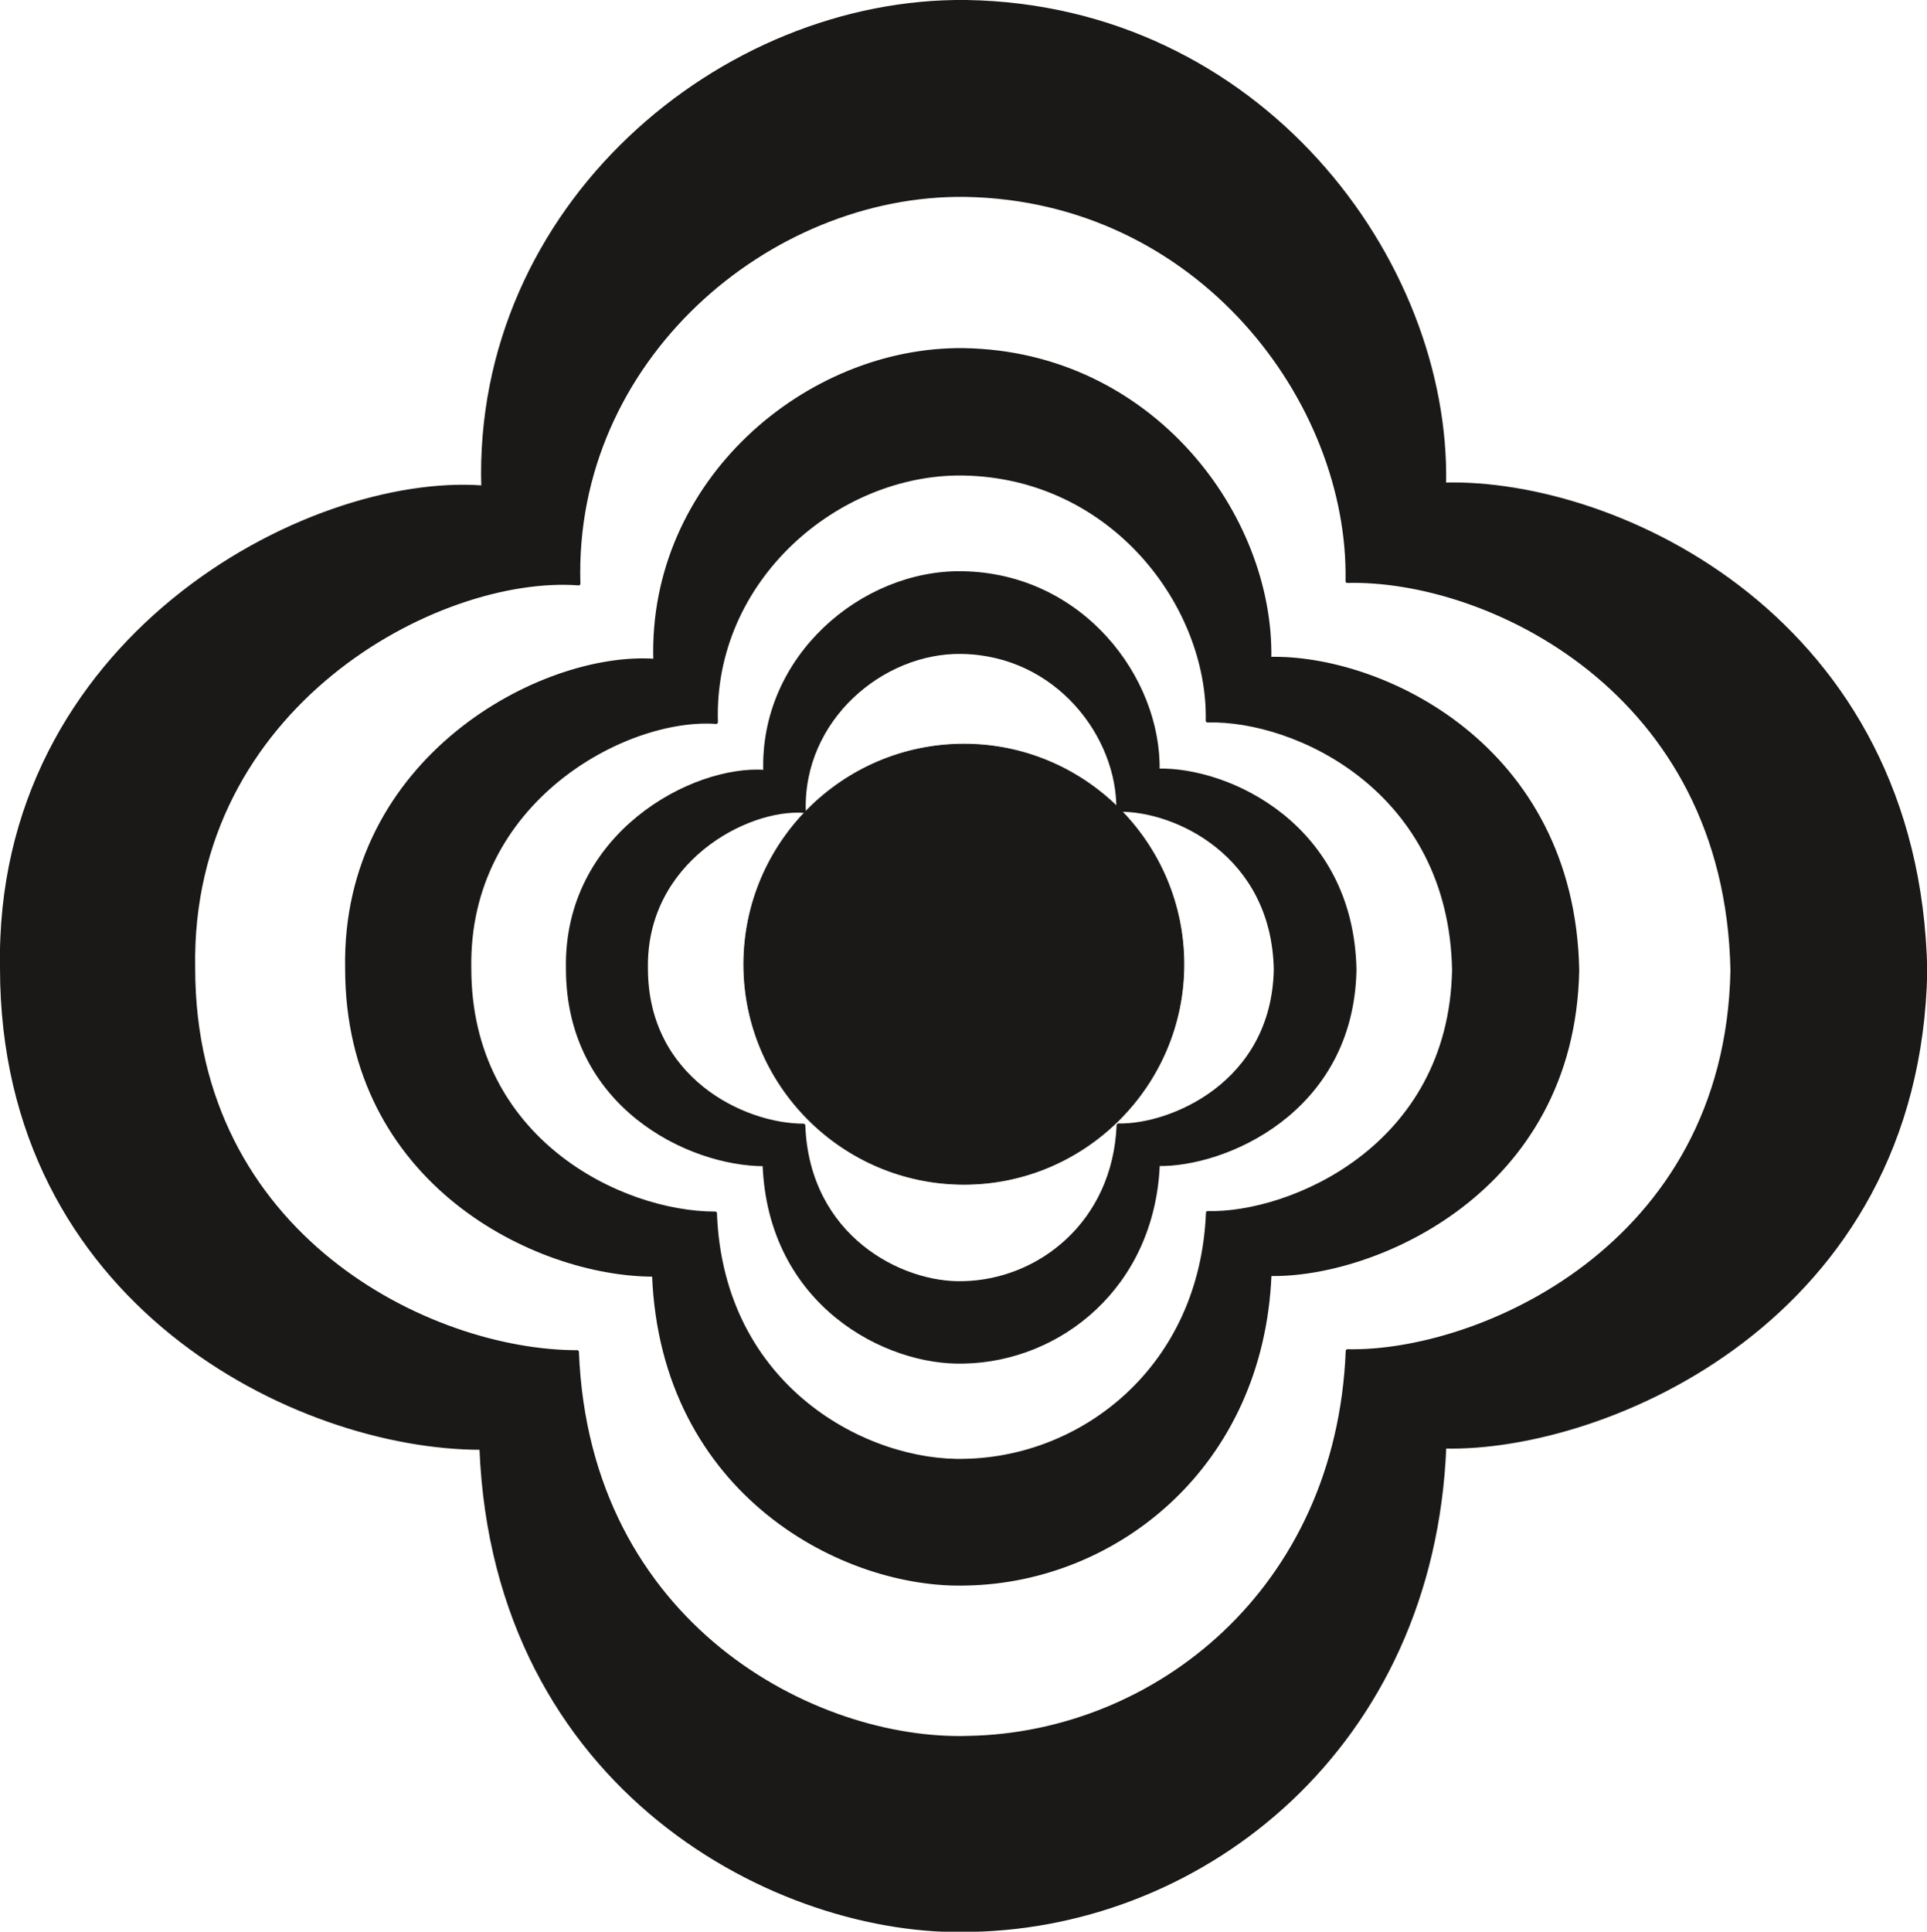 <svg xmlns="http://www.w3.org/2000/svg" xml:space="preserve" width="745.134" height="746.797" fill-rule="evenodd" stroke-linejoin="round" stroke-width="28.222" preserveAspectRatio="xMidYMid" version="1.2" viewBox="0 0 19715 19759"><defs class="ClipPathGroup"><clipPath id="a" clipPathUnits="userSpaceOnUse"><path d="M0 0h19715v19759H0z"/></clipPath></defs><g class="SlideGroup"><g class="Slide" clip-path="url(#a)"><g class="Page"><g class="com.sun.star.drawing.ClosedBezierShape"><path fill="none" d="M-1 0h19720v19765H-1z" class="BoundingBox"/><path fill="#1B1918" d="M4942 4984C3140 4849-44 6547 18 9902c0 3424 3015 4910 4905 4910 138 3496 3049 4999 5018 4931 2380-46 4716-1880 4838-4944 1637 39 4850-1300 4921-4867-71-3596-3152-5025-4923-4978 47-2295-1895-4888-4890-4936-2512-30-5030 2100-4945 4966Zm0 0Zm978 986c-1444-107-3991 1250-3941 3934 0 2736 2413 3925 3926 3925 109 2797 2438 3999 4010 3945 1903-38 3772-1503 3871-3955 1309 30 3880-1042 3936-3892-56-2875-2520-4018-3938-3982 35-1835-1517-3910-3912-3949-2007-25-4021 1682-3952 3974Zm0 0Zm782 787c-1156-83-3194 1001-3153 3150 0 2187 1931 3134 3140 3134 87 2239 1951 3202 3206 3159 1521-31 3017-1204 3096-3166 1047 25 3105-833 3148-3109-43-2301-2015-3216-3150-3188 28-1466-1212-3128-3130-3158-1602-20-3213 1346-3157 3178Zm0 0Zm625 630c-925-66-2556 803-2523 2520 0 1750 1545 2504 2513 2504 68 1791 1559 2562 2560 2529 1219-26 2416-964 2479-2534 836 21 2483-663 2518-2484-35-1841-1614-2573-2520-2550 23-1173-971-2503-2505-2526-1277-17-2568 1078-2522 2541Zm0 0Zm500 506c-739-54-2044 642-2019 2014 0 1402 1237 2004 2012 2004 53 1430 1247 2045 2044 2019 976-20 1933-769 1984-2021 668 15 1984-531 2012-1989-28-1474-1290-2058-2014-2040 17-940-778-2001-2004-2019-1019-15-2053 861-2015 2032Zm0 0Zm399 404c-589-44-1636 513-1615 1610 0 1123 990 1605 1610 1605 43 1141 998 1631 1633 1611 780-16 1547-615 1588-1613 533 12 1585-424 1608-1593-23-1178-1032-1646-1611-1631 13-751-622-1600-1602-1615-813-13-1641 688-1611 1626Z"/><path fill="none" stroke="#1B1918" stroke-linecap="round" stroke-width="36" d="M4942 4984C3140 4849-44 6547 18 9902c0 3424 3015 4910 4905 4910 138 3496 3049 4999 5018 4931 2380-46 4716-1880 4838-4944 1637 39 4850-1300 4921-4867-71-3596-3152-5025-4923-4978 47-2295-1895-4888-4890-4936-2512-30-5030 2100-4945 4966Z"/><path fill="none" stroke="#1B1918" stroke-linecap="round" stroke-width="36" d="M5920 5970c-1444-107-3991 1250-3941 3934 0 2736 2413 3925 3926 3925 109 2797 2438 3999 4010 3945 1903-38 3772-1503 3871-3955 1309 30 3880-1042 3936-3892-56-2875-2520-4018-3938-3982 35-1835-1517-3910-3912-3949-2007-25-4021 1682-3952 3974Z"/><path fill="none" stroke="#1B1918" stroke-linecap="round" stroke-width="36" d="M6702 6757c-1156-83-3194 1001-3153 3150 0 2187 1931 3134 3140 3134 87 2239 1951 3202 3206 3159 1521-31 3017-1204 3096-3166 1047 25 3105-833 3148-3109-43-2301-2015-3216-3150-3188 28-1466-1212-3128-3130-3158-1602-20-3213 1346-3157 3178Z"/><path fill="none" stroke="#1B1918" stroke-linecap="round" stroke-width="36" d="M7327 7387c-925-66-2556 803-2523 2520 0 1750 1545 2504 2513 2504 68 1791 1559 2562 2560 2529 1219-26 2416-964 2479-2534 836 21 2483-663 2518-2484-35-1841-1614-2573-2520-2550 23-1173-971-2503-2505-2526-1277-17-2568 1078-2522 2541Z"/><path fill="none" stroke="#1B1918" stroke-linecap="round" stroke-width="36" d="M7827 7893c-739-54-2044 642-2019 2014 0 1402 1237 2004 2012 2004 53 1430 1247 2045 2044 2019 976-20 1933-769 1984-2021 668 15 1984-531 2012-1989-28-1474-1290-2058-2014-2040 17-940-778-2001-2004-2019-1019-15-2053 861-2015 2032Z"/><path fill="none" stroke="#1B1918" stroke-linecap="round" stroke-width="36" d="M8226 8297c-589-44-1636 513-1615 1610 0 1123 990 1605 1610 1605 43 1141 998 1631 1633 1611 780-16 1547-615 1588-1613 533 12 1585-424 1608-1593-23-1178-1032-1646-1611-1631 13-751-622-1600-1602-1615-813-13-1641 688-1611 1626Z"/></g><g class="com.sun.star.drawing.ClosedBezierShape"><path fill="none" d="M7606 7607h4511v4512H7606z" class="BoundingBox"/><path fill="#1B1918" d="M9863 7612c1238 0 2249 1010 2249 2253 0 1238-1011 2249-2249 2249-1243 0-2253-1011-2253-2249 0-1243 1010-2253 2253-2253Z"/><path fill="none" stroke="#1B1918" stroke-linecap="round" stroke-width="8" d="M9863 7612c1238 0 2249 1010 2249 2253 0 1238-1011 2249-2249 2249-1243 0-2253-1011-2253-2249 0-1243 1010-2253 2253-2253Z"/></g></g></g></g></svg>
